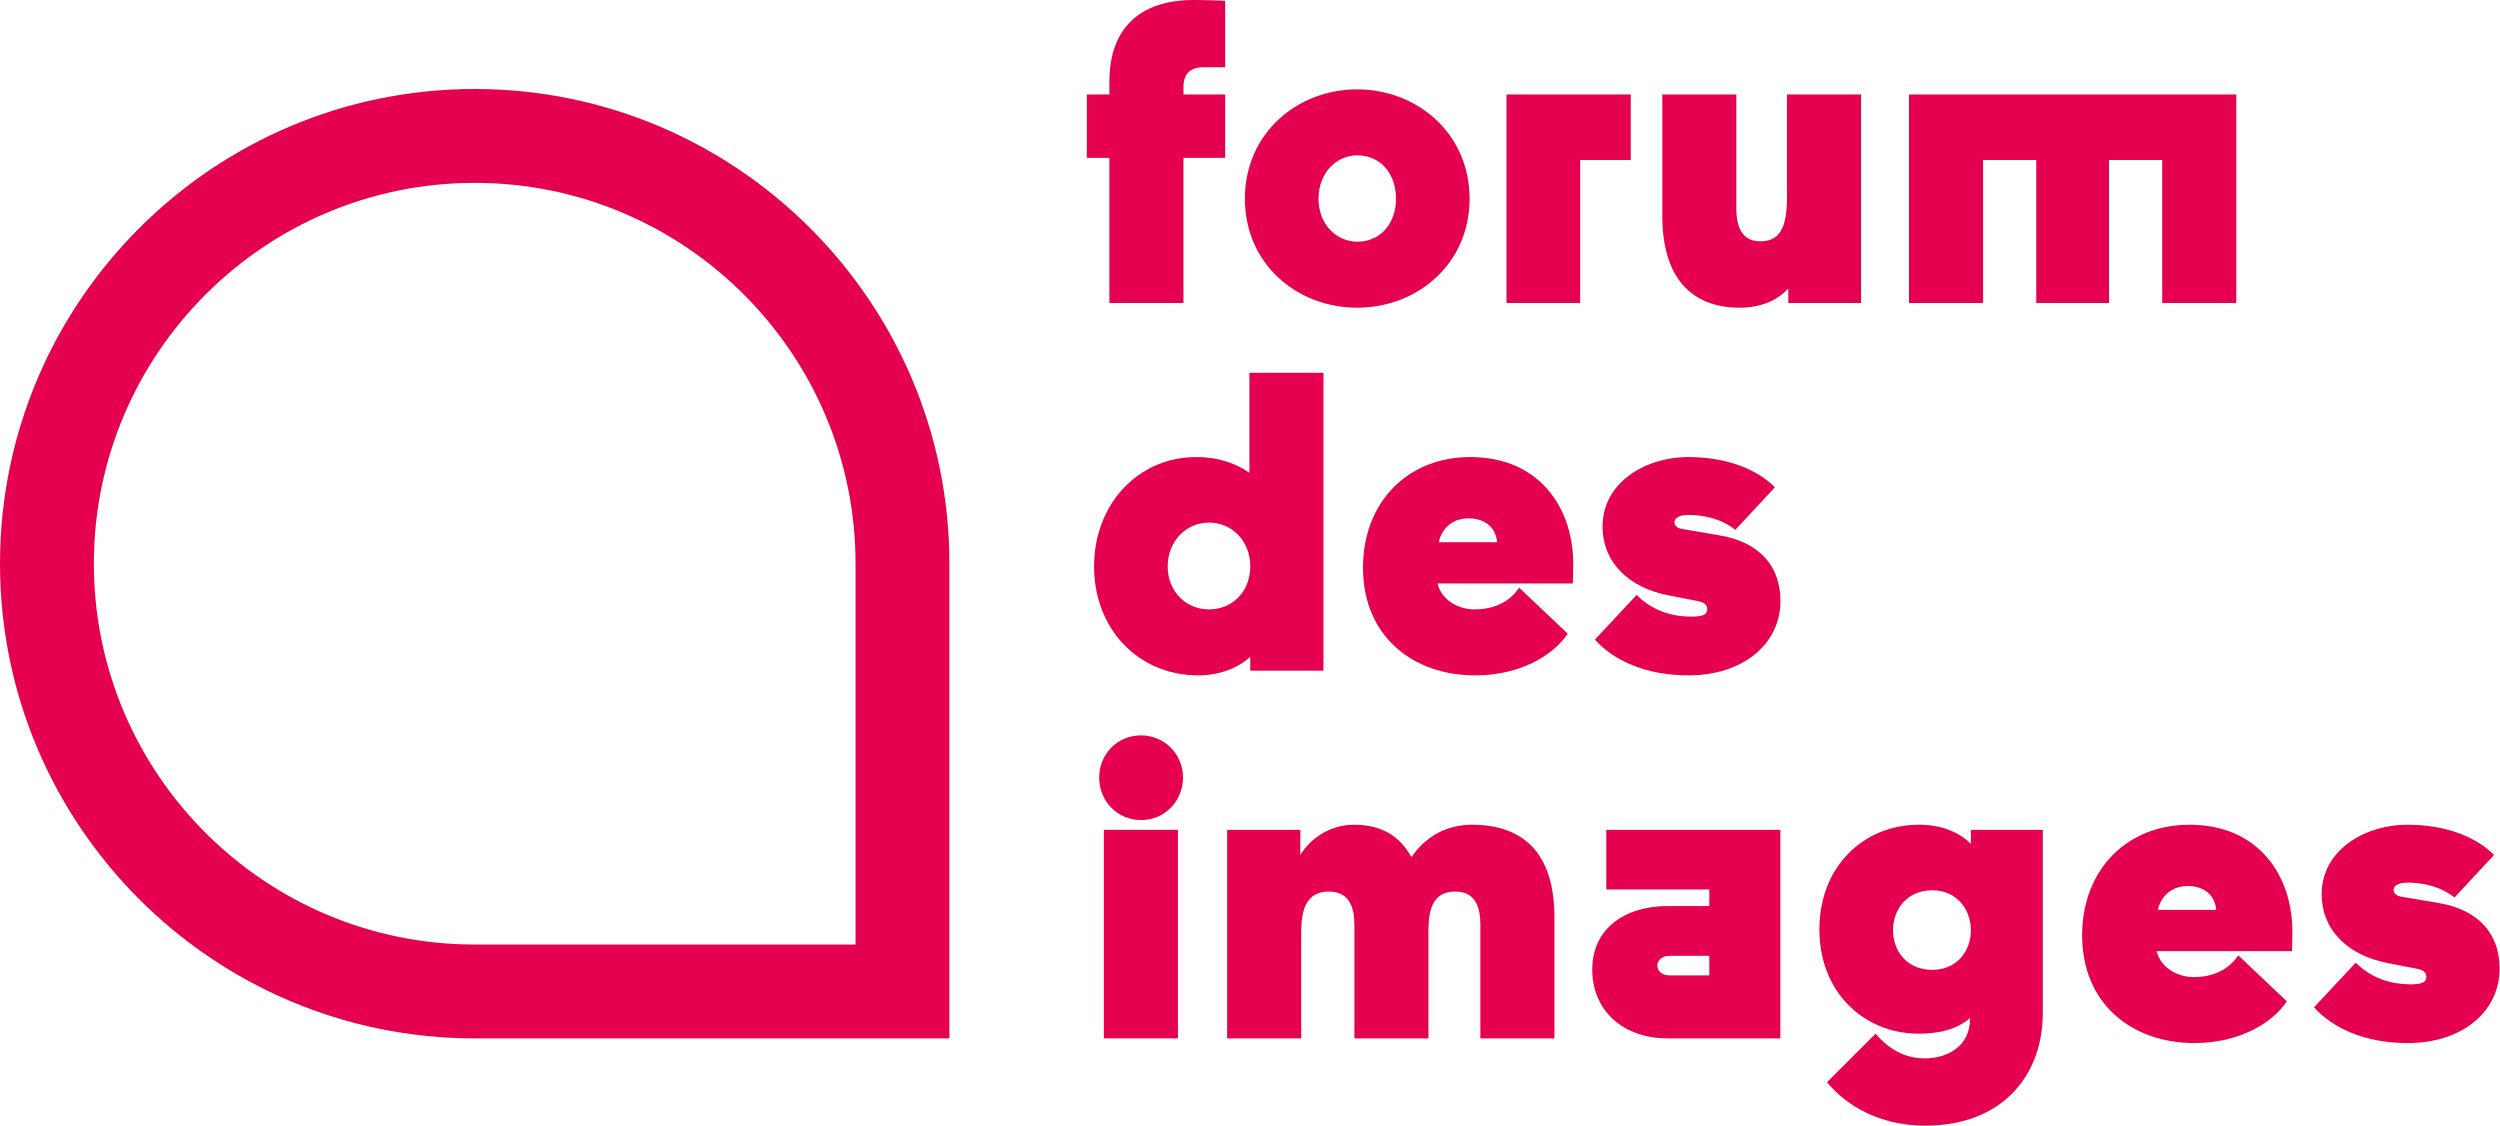<?xml version="1.0" encoding="UTF-8" standalone="no"?>
<svg xmlns="http://www.w3.org/2000/svg" xmlns:xlink="http://www.w3.org/1999/xlink" xmlns:serif="http://www.serif.com/" width="100%" height="100%" viewBox="0 0 3330 1500" version="1.1" xml:space="preserve" style="fill-rule:evenodd;clip-rule:evenodd;stroke-linejoin:round;stroke-miterlimit:1.414;">
    <g transform="matrix(4.167,0,0,4.167,-59.053,-59.036)">
        <g id="Calque-1" serif:id="Calque 1">
            <g>
                <g transform="matrix(1,0,0,1,484.657,346.091)">
                    <path d="M0,-68.292C-8.57,-68.292 -15.099,-64.074 -19.316,-57.951C-22.989,-64.482 -28.565,-68.292 -37.683,-68.292C-45.435,-68.292 -51.692,-63.801 -54.822,-58.632L-54.822,-66.657L-78.222,-66.657L-78.222,0L-54.552,0L-54.552,-32.514C-54.552,-38.091 -54.552,-46.932 -45.708,-46.932C-39.042,-46.932 -37.545,-41.628 -37.545,-36.321L-37.545,0L-13.875,0L-13.875,-32.514C-13.875,-38.091 -14.147,-46.932 -5.304,-46.932C1.362,-46.932 2.721,-41.628 2.721,-36.321L2.721,0L26.392,0L26.392,-38.769C26.392,-57.681 17.823,-68.292 0,-68.292" style="fill:rgb(229,0,80);fill-rule:nonzero;"></path>
                </g>
                <g transform="matrix(1,0,0,1,378.862,276.306)">
                    <path d="M0,-27.072C-7.482,-27.072 -13.332,-21.087 -13.332,-13.605C-13.332,-5.988 -7.482,0 0.135,0C7.482,0 13.467,-5.988 13.467,-13.605C13.467,-21.087 7.482,-27.072 0,-27.072" style="fill:rgb(229,0,80);fill-rule:nonzero;"></path>
                </g>
                <g transform="matrix(1,0,0,1,703.951,320.378)">
                    <path d="M0,-15.369C0.951,-19.722 4.354,-22.989 9.522,-22.989C15.372,-22.989 18.363,-19.452 18.637,-15.369L0,-15.369ZM10.065,-42.579C-9.933,-42.579 -24.216,-28.158 -24.216,-7.209C-24.216,14.559 -8.436,27.21 11.697,27.21C25.437,27.21 36.321,21.225 41.217,13.878L25.71,-0.813C22.581,3.81 17.547,6.123 11.427,6.123C6.394,6.123 0.951,3.267 -0.411,-2.175L42.853,-2.175C42.853,-2.175 42.987,-6.12 42.987,-8.433C42.987,-26.118 32.376,-42.579 10.065,-42.579" style="fill:rgb(229,0,80);fill-rule:nonzero;"></path>
                </g>
                <g transform="matrix(1,0,0,1,0,237.374)">
                    <rect x="367.027" y="42.057" width="23.67" height="66.66" style="fill:rgb(229,0,80);"></rect>
                </g>
                <g transform="matrix(1,0,0,1,793.721,322.556)">
                    <path d="M0,-19.725L-11.971,-21.765C-13.329,-22.038 -14.418,-22.581 -14.418,-23.943C-14.418,-25.029 -13.468,-25.575 -12.378,-25.983C-11.154,-26.253 -10.065,-26.253 -9.792,-26.253C-5.712,-26.253 0.272,-25.302 5.033,-21.492L17.685,-35.097C11.43,-41.355 1.361,-44.757 -9.931,-44.757C-23.943,-44.757 -37.41,-36.456 -37.41,-22.581C-37.41,-11.019 -28.975,-2.991 -16.323,-0.543L-6.528,1.362C-5.305,1.632 -3.945,2.313 -3.945,3.81C-3.945,5.034 -4.623,5.715 -5.985,5.988C-7.209,6.258 -8.434,6.258 -8.706,6.258C-13.875,6.258 -20.677,5.172 -26.526,-0.678L-39.858,13.605C-34.008,20.136 -23.806,25.032 -9.931,25.032C7.347,25.032 19.455,15.102 19.455,1.224C19.455,-10.473 12.107,-17.685 0,-19.725" style="fill:rgb(229,0,80);fill-rule:nonzero;"></path>
                </g>
                <g transform="matrix(1,0,0,1,631.795,327.59)">
                    <path d="M0,-3.402C-8.163,-3.402 -12.516,-9.522 -12.516,-16.053C-12.516,-22.581 -8.163,-28.839 0,-28.839C8.025,-28.839 12.379,-22.581 12.379,-16.053C12.379,-9.522 8.025,-3.402 0,-3.402M12.379,-43.668C8.979,-47.07 3.537,-49.791 -4.218,-49.791C-21.902,-49.791 -36.051,-36.459 -36.051,-16.323C-36.051,3.675 -21.902,17.004 -4.218,17.004C2.722,17.004 8.299,15.372 12.108,11.973L12.108,12.244C12.108,21.087 4.762,24.897 -2.313,24.897C-8.979,24.897 -14.013,21.768 -18.093,17.004L-33.603,32.514C-29.385,37.683 -19.454,46.389 -2.178,46.389C22.312,46.389 35.37,30.474 35.37,10.338L35.37,-48.156L12.379,-48.156L12.379,-43.668Z" style="fill:rgb(229,0,80);fill-rule:nonzero;"></path>
                </g>
                <g transform="matrix(1,0,0,1,560.555,299.568)">
                    <path d="M0,26.391L-12.654,26.391C-15.237,26.391 -16.6,24.894 -16.6,23.262C-16.6,21.63 -15.237,20.133 -12.654,20.133L0,20.133L0,26.391ZM-32.923,-1.089L0,-1.089L0,4.218L-13.197,4.218C-27.346,4.218 -37.413,11.7 -37.413,24.486C-37.413,37.275 -28.026,46.524 -13.197,46.524L22.716,46.524L22.716,-20.133L-32.923,-20.133L-32.923,-1.089Z" style="fill:rgb(229,0,80);fill-rule:nonzero;"></path>
                </g>
                <g transform="matrix(1,0,0,1,563.844,205.024)">
                    <path d="M0,-19.725L-11.97,-21.765C-13.331,-22.038 -14.418,-22.584 -14.418,-23.943C-14.418,-25.032 -13.467,-25.575 -12.378,-25.983C-11.153,-26.256 -10.064,-26.256 -9.795,-26.256C-5.712,-26.256 0.273,-25.302 5.034,-21.495L17.686,-35.097C11.428,-41.355 1.362,-44.757 -9.93,-44.757C-23.942,-44.757 -37.409,-36.459 -37.409,-22.584C-37.409,-11.018 -28.974,-2.994 -16.322,-0.542L-6.527,1.359C-5.304,1.632 -3.944,2.313 -3.944,3.81C-3.944,5.034 -4.623,5.712 -5.984,5.985C-7.209,6.258 -8.433,6.258 -8.705,6.258C-13.875,6.258 -20.676,5.17 -26.525,-0.681L-39.857,13.605C-34.008,20.133 -23.805,25.032 -9.93,25.032C7.348,25.032 19.455,15.099 19.455,1.224C19.455,-10.476 12.108,-17.685 0,-19.725" style="fill:rgb(229,0,80);fill-rule:nonzero;"></path>
                </g>
                <g transform="matrix(1,0,0,1,400.626,154.418)">
                    <path d="M0,54.552C-7.344,54.552 -13.194,48.837 -13.194,40.812C-13.194,32.787 -7.344,26.799 0,26.799C7.485,26.799 13.197,32.787 13.197,40.812C13.197,48.837 7.485,54.552 0,54.552M13.197,74.142L36.598,74.142L36.598,-21.087L12.924,-21.087L12.924,10.884C9.252,8.298 3.675,5.85 -4.08,5.85C-22.581,5.85 -36.729,20.814 -36.729,40.812C-36.729,60.81 -22.581,75.639 -3.398,75.639C3.675,75.639 9.66,73.053 13.197,69.651L13.197,74.142Z" style="fill:rgb(229,0,80);fill-rule:nonzero;"></path>
                </g>
                <g transform="matrix(1,0,0,1,474.072,202.85)">
                    <path d="M0,-15.375C0.954,-19.728 4.355,-22.992 9.525,-22.992C15.375,-22.992 18.366,-19.455 18.639,-15.375L0,-15.375ZM10.068,-42.582C-9.93,-42.582 -24.213,-28.161 -24.213,-7.212C-24.213,14.553 -8.433,27.207 11.7,27.207C25.44,27.207 36.324,21.219 41.22,13.875L25.713,-0.819C22.584,3.807 17.55,6.12 11.43,6.12C6.396,6.12 0.954,3.264 -0.408,-2.178L42.854,-2.178C42.854,-2.178 42.99,-6.123 42.99,-8.436C42.99,-26.121 32.379,-42.582 10.068,-42.582" style="fill:rgb(229,0,80);fill-rule:nonzero;"></path>
                </g>
                <g transform="matrix(1,0,0,1,609.063,45.864)">
                    <path d="M0,65.163L0,-1.497L-23.67,-1.497L-23.67,31.29C-23.67,41.628 -26.256,45.438 -32.241,45.438C-37.818,45.438 -39.861,41.22 -39.861,34.962L-39.861,-1.497L-63.531,-1.497L-63.531,37.275C-63.531,57 -54.279,66.66 -38.772,66.66C-32.241,66.66 -26.937,64.482 -23.262,60.537L-23.262,65.163L0,65.163Z" style="fill:rgb(229,0,80);fill-rule:nonzero;"></path>
                </g>
                <g transform="matrix(1,0,0,1,448.023,91.437)">
                    <path d="M0,-27.615C7.209,-27.615 12.378,-22.038 12.378,-13.74C12.378,-5.577 7.209,0 0,0C-6.666,0 -12.381,-5.577 -12.381,-13.74C-12.381,-22.038 -6.666,-27.615 0,-27.615M0,21.087C19.182,21.087 35.913,7.073 35.913,-13.74C35.913,-34.554 19.182,-48.702 0,-48.702C-19.317,-48.702 -35.916,-34.554 -35.916,-13.74C-35.916,7.073 -19.317,21.087 0,21.087" style="fill:rgb(229,0,80);fill-rule:nonzero;"></path>
                </g>
                <g transform="matrix(1,0,0,1,535.455,111.027)">
                    <path d="M0,-66.66L-39.726,-66.66L-39.726,0L-16.19,0L-16.19,-45.708L0,-45.708L0,-66.66Z" style="fill:rgb(229,0,80);fill-rule:nonzero;"></path>
                </g>
                <g transform="matrix(1,0,0,1,368.793,14.169)">
                    <path d="M0,96.858L23.674,96.858L23.674,50.469L37.006,50.469L37.006,30.198L23.674,30.198L23.674,27.888C23.674,23.532 25.849,21.492 30.201,21.492L37.006,21.492L37.006,0.27C37.006,0.27 32.38,0 26.937,0C9.525,0 0,9.249 0,26.118L0,30.198L-7.208,30.198L-7.208,50.469L0,50.469L0,96.858Z" style="fill:rgb(229,0,80);fill-rule:nonzero;"></path>
                </g>
                <g transform="matrix(1,0,0,1,648.063,90.075)">
                    <path d="M0,-24.756L17.007,-24.756L17.007,20.952L40.269,20.952L40.269,-24.756L57.273,-24.756L57.273,20.952L80.943,20.952L80.943,-45.708L-23.67,-45.708L-23.67,20.952L0,20.952L0,-24.756Z" style="fill:rgb(229,0,80);fill-rule:nonzero;"></path>
                </g>
                <g transform="matrix(1,0,0,1,287.65,72.619)">
                    <path d="M0,243.474L-121.737,243.474C-188.865,243.474 -243.477,188.859 -243.477,121.734C-243.477,54.609 -188.865,0 -121.737,0C-54.612,0 0,54.609 0,121.734L0,243.474ZM-121.737,-30C-205.407,-30 -273.477,38.067 -273.477,121.734C-273.477,205.407 -205.407,273.474 -121.737,273.474L30,273.474L30,121.734C30,38.067 -38.067,-30 -121.737,-30" style="fill:rgb(229,0,80);fill-rule:nonzero;"></path>
                </g>
            </g>
        </g>
    </g>
</svg>
